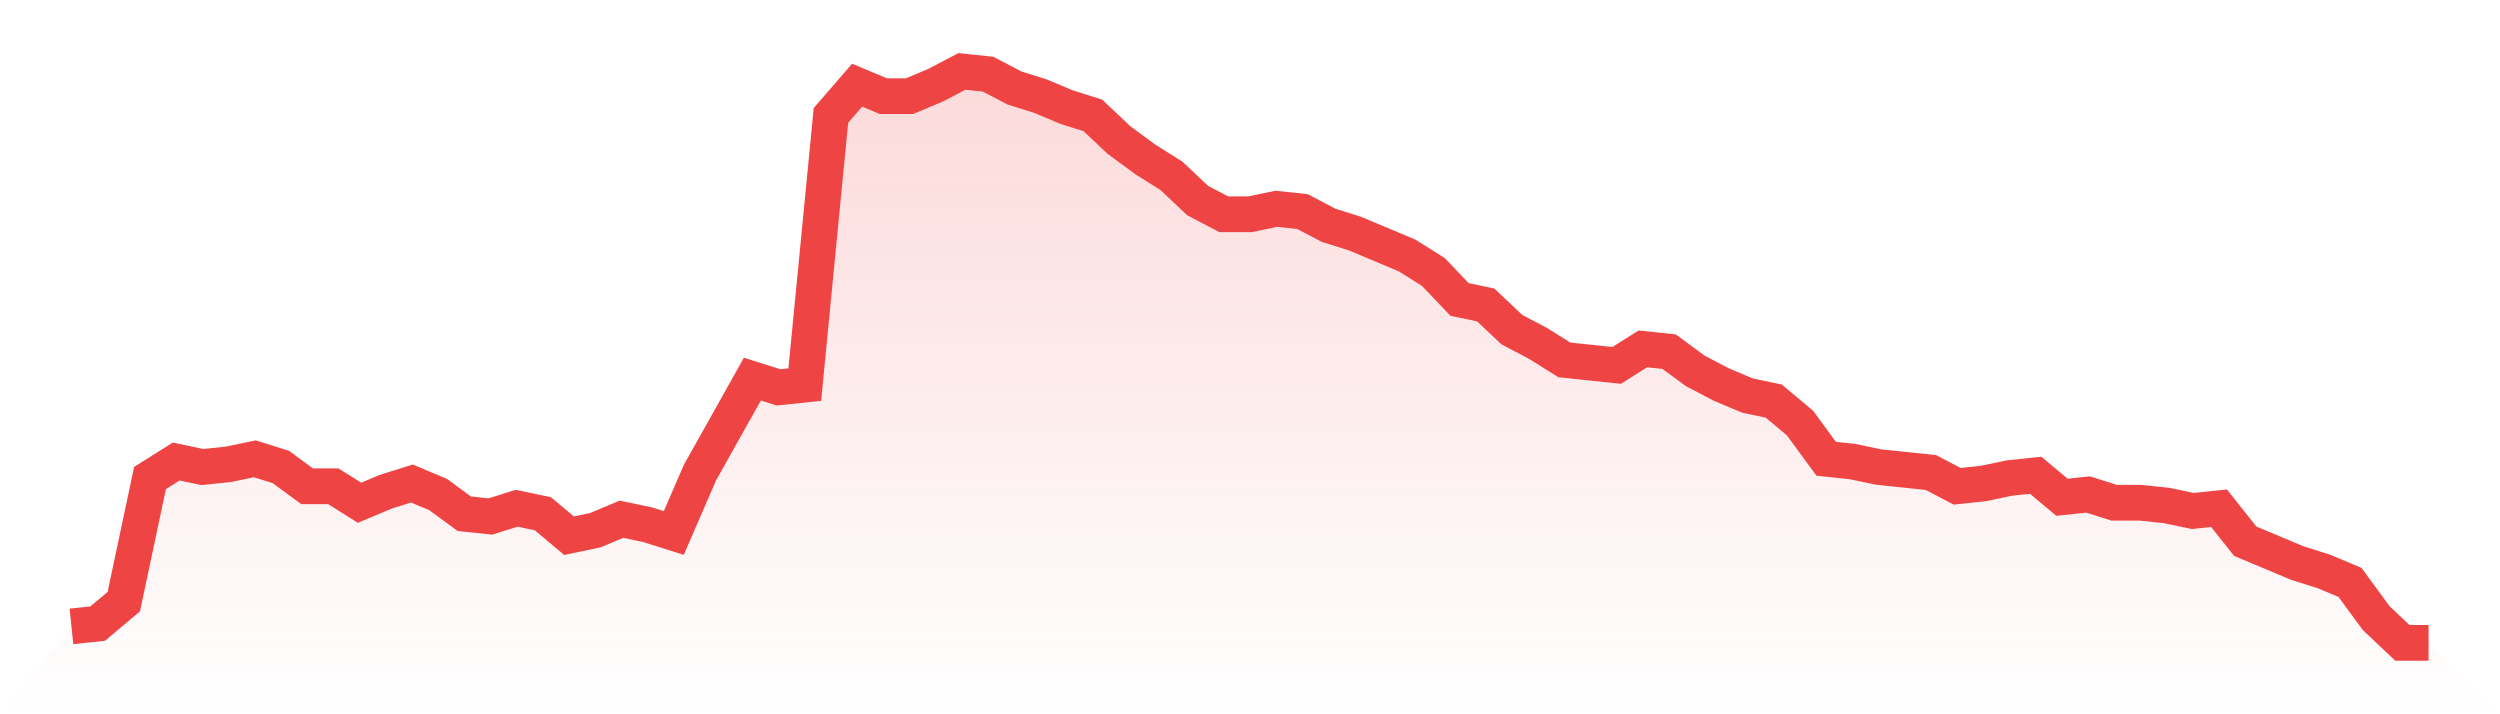 <svg viewBox="0 0 140 40" xmlns="http://www.w3.org/2000/svg">
<defs>
<linearGradient id="gradient" x1="0" x2="0" y1="0" y2="1">
<stop offset="0%" stop-color="#ef4444" stop-opacity="0.2"/>
<stop offset="100%" stop-color="#ef4444" stop-opacity="0"/>
</linearGradient>
</defs>
<path d="M4,35.077 L4,35.077 L5.467,34.923 L6.933,33.692 L8.4,26.769 L9.867,25.846 L11.333,26.154 L12.8,26 L14.267,25.692 L15.733,26.154 L17.2,27.231 L18.667,27.231 L20.133,28.154 L21.6,27.538 L23.067,27.077 L24.533,27.692 L26,28.769 L27.467,28.923 L28.933,28.462 L30.4,28.769 L31.867,30 L33.333,29.692 L34.8,29.077 L36.267,29.385 L37.733,29.846 L39.2,26.462 L40.667,23.846 L42.133,21.231 L43.6,21.692 L45.067,21.538 L46.533,6.462 L48,4.769 L49.467,5.385 L50.933,5.385 L52.4,4.769 L53.867,4 L55.333,4.154 L56.8,4.923 L58.267,5.385 L59.733,6 L61.2,6.462 L62.667,7.846 L64.133,8.923 L65.6,9.846 L67.067,11.231 L68.533,12 L70,12 L71.467,11.692 L72.933,11.846 L74.4,12.615 L75.867,13.077 L77.333,13.692 L78.8,14.308 L80.267,15.231 L81.733,16.769 L83.2,17.077 L84.667,18.462 L86.133,19.231 L87.6,20.154 L89.067,20.308 L90.533,20.462 L92,19.538 L93.467,19.692 L94.933,20.769 L96.4,21.538 L97.867,22.154 L99.333,22.462 L100.8,23.692 L102.267,25.692 L103.733,25.846 L105.2,26.154 L106.667,26.308 L108.133,26.462 L109.6,27.231 L111.067,27.077 L112.533,26.769 L114,26.615 L115.467,27.846 L116.933,27.692 L118.4,28.154 L119.867,28.154 L121.333,28.308 L122.8,28.615 L124.267,28.462 L125.733,30.308 L127.2,30.923 L128.667,31.538 L130.133,32 L131.6,32.615 L133.067,34.615 L134.533,36 L136,36 L140,40 L0,40 z" fill="url(#gradient)"/>
<path d="M4,35.077 L4,35.077 L5.467,34.923 L6.933,33.692 L8.4,26.769 L9.867,25.846 L11.333,26.154 L12.8,26 L14.267,25.692 L15.733,26.154 L17.2,27.231 L18.667,27.231 L20.133,28.154 L21.6,27.538 L23.067,27.077 L24.533,27.692 L26,28.769 L27.467,28.923 L28.933,28.462 L30.4,28.769 L31.867,30 L33.333,29.692 L34.8,29.077 L36.267,29.385 L37.733,29.846 L39.2,26.462 L40.667,23.846 L42.133,21.231 L43.6,21.692 L45.067,21.538 L46.533,6.462 L48,4.769 L49.467,5.385 L50.933,5.385 L52.4,4.769 L53.867,4 L55.333,4.154 L56.8,4.923 L58.267,5.385 L59.733,6 L61.2,6.462 L62.667,7.846 L64.133,8.923 L65.6,9.846 L67.067,11.231 L68.533,12 L70,12 L71.467,11.692 L72.933,11.846 L74.4,12.615 L75.867,13.077 L77.333,13.692 L78.8,14.308 L80.267,15.231 L81.733,16.769 L83.2,17.077 L84.667,18.462 L86.133,19.231 L87.6,20.154 L89.067,20.308 L90.533,20.462 L92,19.538 L93.467,19.692 L94.933,20.769 L96.4,21.538 L97.867,22.154 L99.333,22.462 L100.8,23.692 L102.267,25.692 L103.733,25.846 L105.2,26.154 L106.667,26.308 L108.133,26.462 L109.6,27.231 L111.067,27.077 L112.533,26.769 L114,26.615 L115.467,27.846 L116.933,27.692 L118.4,28.154 L119.867,28.154 L121.333,28.308 L122.8,28.615 L124.267,28.462 L125.733,30.308 L127.2,30.923 L128.667,31.538 L130.133,32 L131.6,32.615 L133.067,34.615 L134.533,36 L136,36" fill="none" stroke="#ef4444" stroke-width="2"/>
</svg>